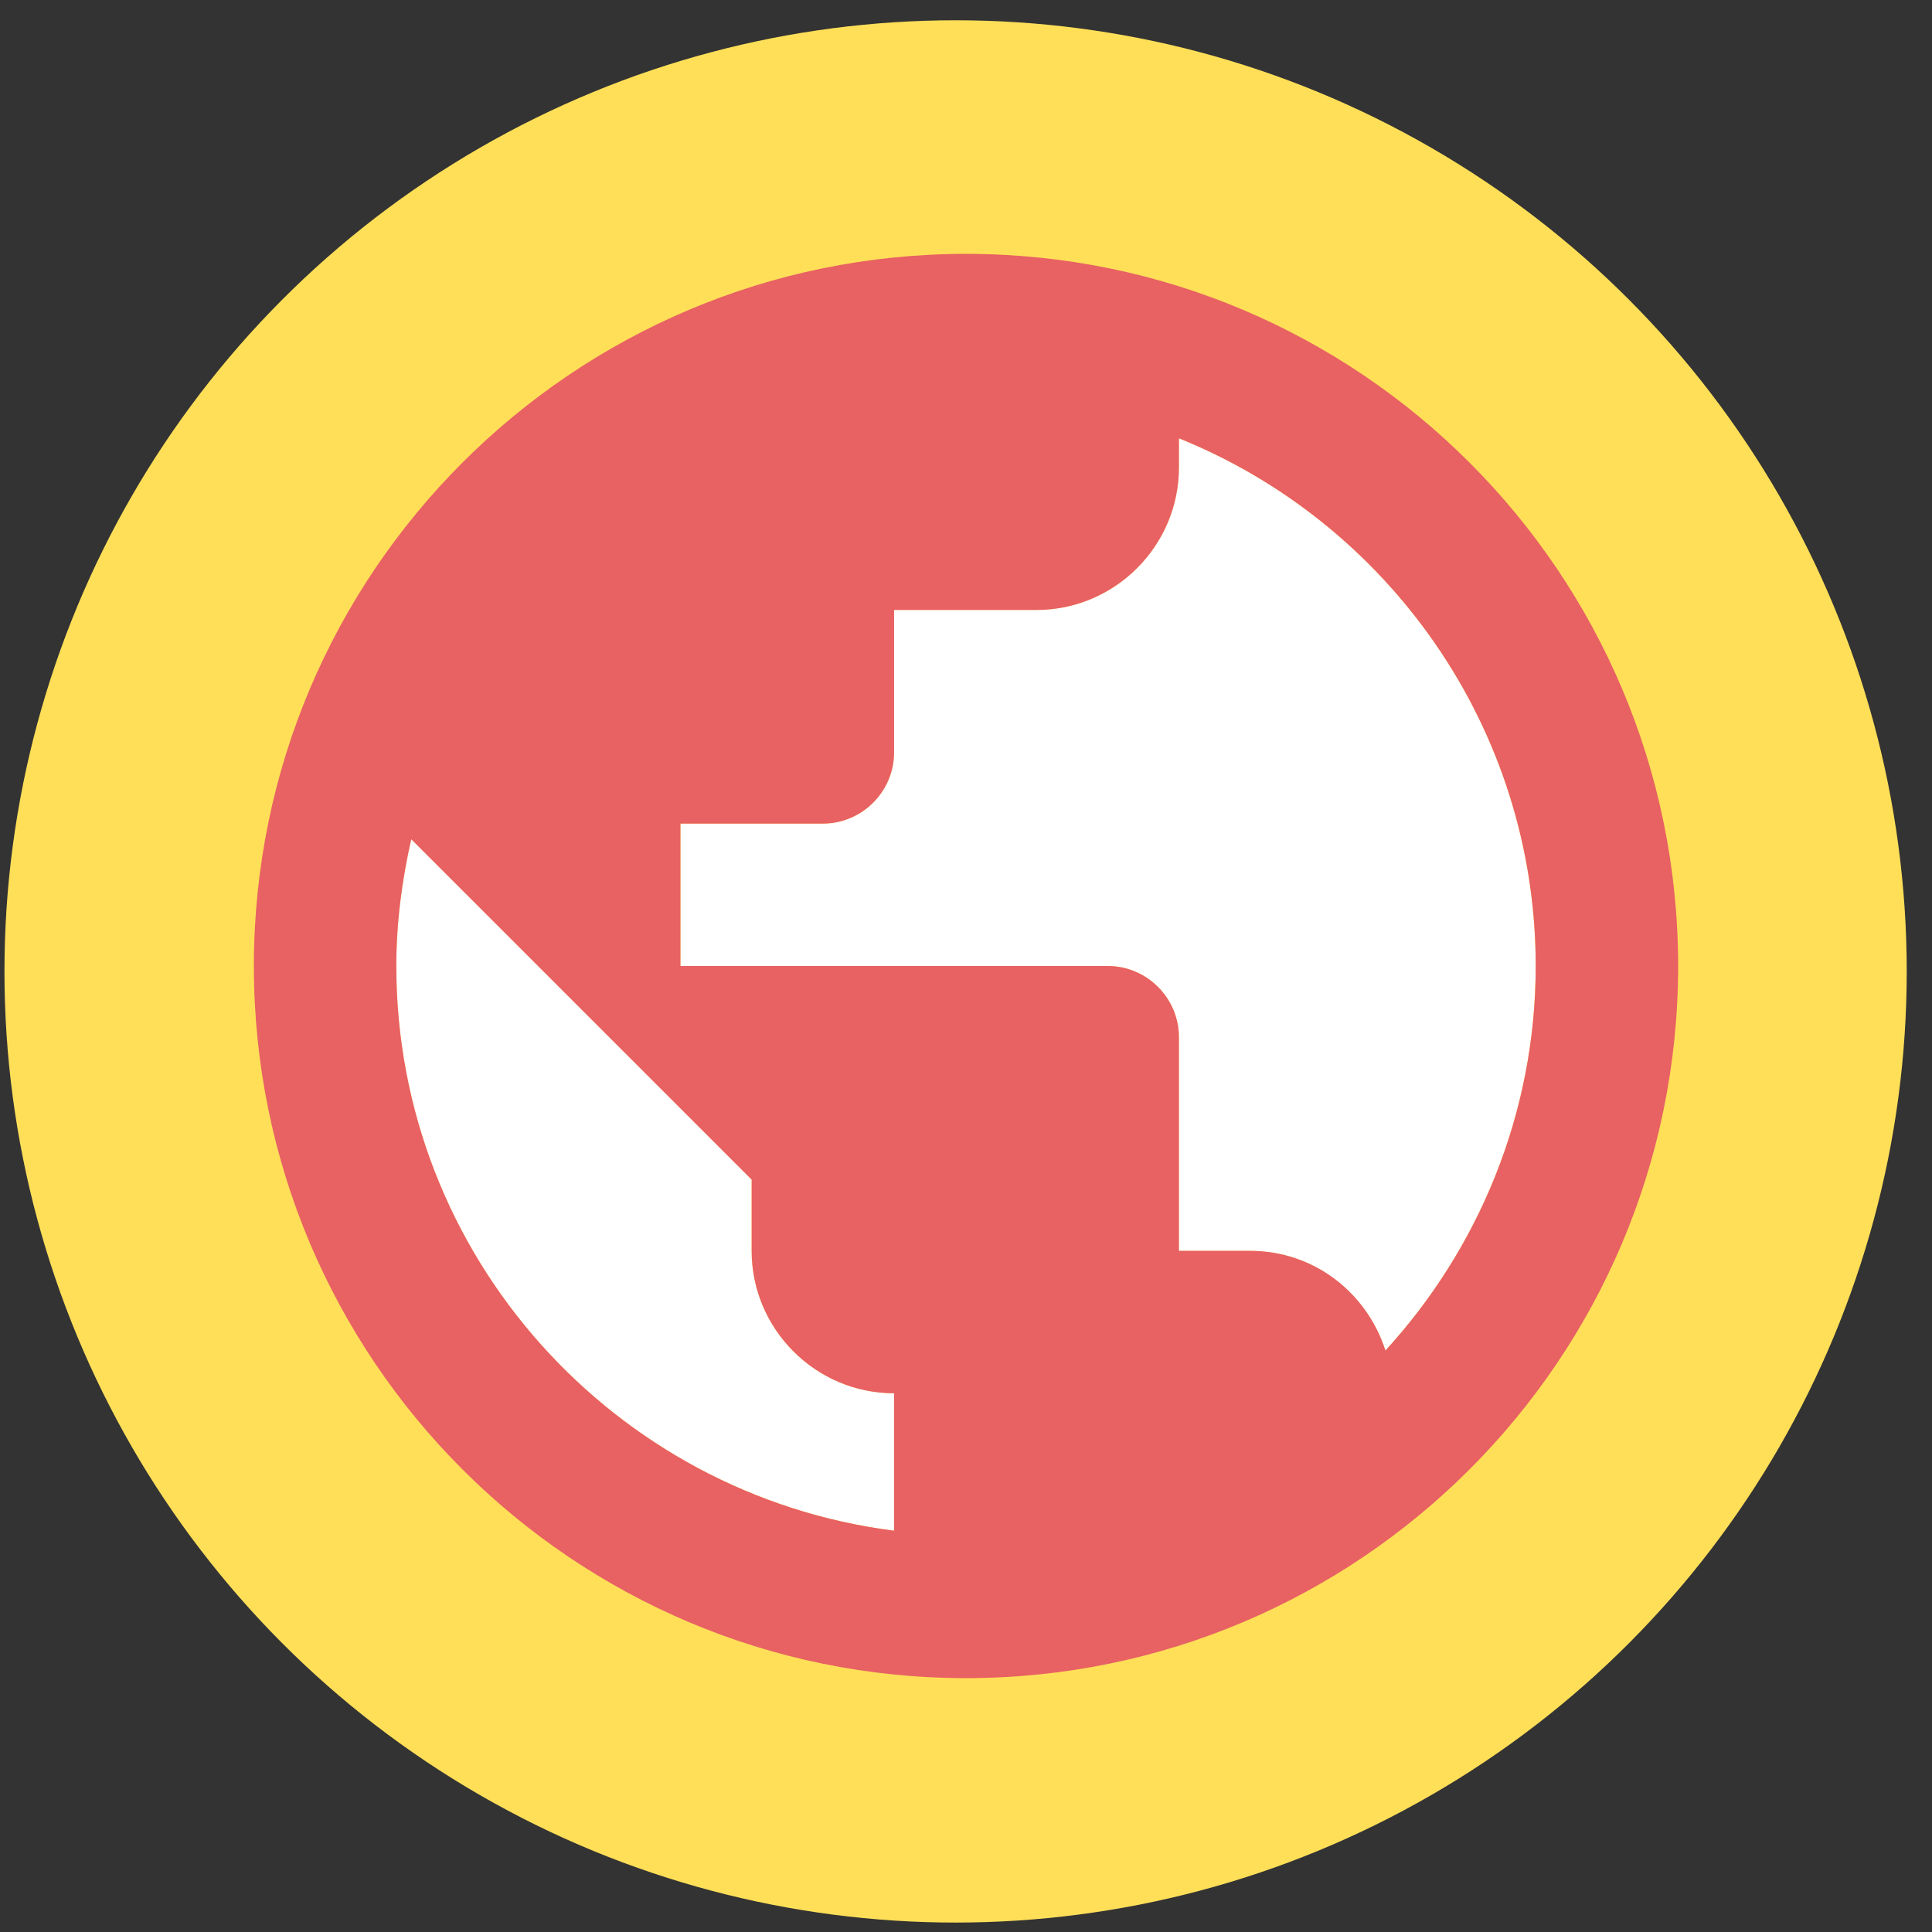 <svg width="52" height="52" viewBox="0 0 52 52" fill="none" xmlns="http://www.w3.org/2000/svg">
<rect x="0" y="0" width="52" height="52" fill="#333333" stroke="none"/>
<circle cx="25.72" cy="26.146" r="25.6" fill="#FFDF58"/>
<mask id="mask0" mask-type="alpha" maskUnits="userSpaceOnUse" x="0" y="0" width="52" height="52">
<circle cx="25.72" cy="26.146" r="25.6" fill="#FFDF58"/>
</mask>
<g mask="url(#mask0)">
</g>
<path d="M31.731 11.797V12.583C31.731 14.692 30.006 16.417 27.897 16.417H24.064V20.25C24.064 21.304 23.201 22.167 22.147 22.167H18.314V26H29.814C30.868 26 31.731 26.863 31.731 27.917V33.667H33.647C35.353 33.667 36.791 34.797 37.289 36.35C39.781 33.628 41.333 29.987 41.333 26C41.333 19.579 37.346 14.059 31.731 11.797ZM20.231 33.667V31.75L11.069 22.588C10.82 23.681 10.666 24.831 10.666 26C10.666 33.801 16.532 40.241 24.064 41.199V37.5C21.956 37.5 20.231 35.775 20.231 33.667Z" fill="white"/>
<path d="M26 6.833C15.42 6.833 6.833 15.42 6.833 26C6.833 36.58 15.42 45.167 26 45.167C36.58 45.167 45.167 36.58 45.167 26C45.167 15.42 36.58 6.833 26 6.833ZM24.064 41.199C16.532 40.241 10.667 33.801 10.667 26C10.667 24.831 10.82 23.681 11.069 22.588L20.231 31.75V33.667C20.231 35.775 21.956 37.5 24.064 37.5V41.199ZM37.289 36.35C36.791 34.797 35.373 33.667 33.648 33.667H31.731V27.917C31.731 26.863 30.869 26 29.814 26H18.314V22.167H22.148C23.202 22.167 24.064 21.304 24.064 20.25V16.417H27.898C30.006 16.417 31.731 14.692 31.731 12.583V11.797C37.347 14.059 41.334 19.579 41.334 26C41.334 29.987 39.781 33.628 37.289 36.35Z" fill="#E86163"/>
</svg>
